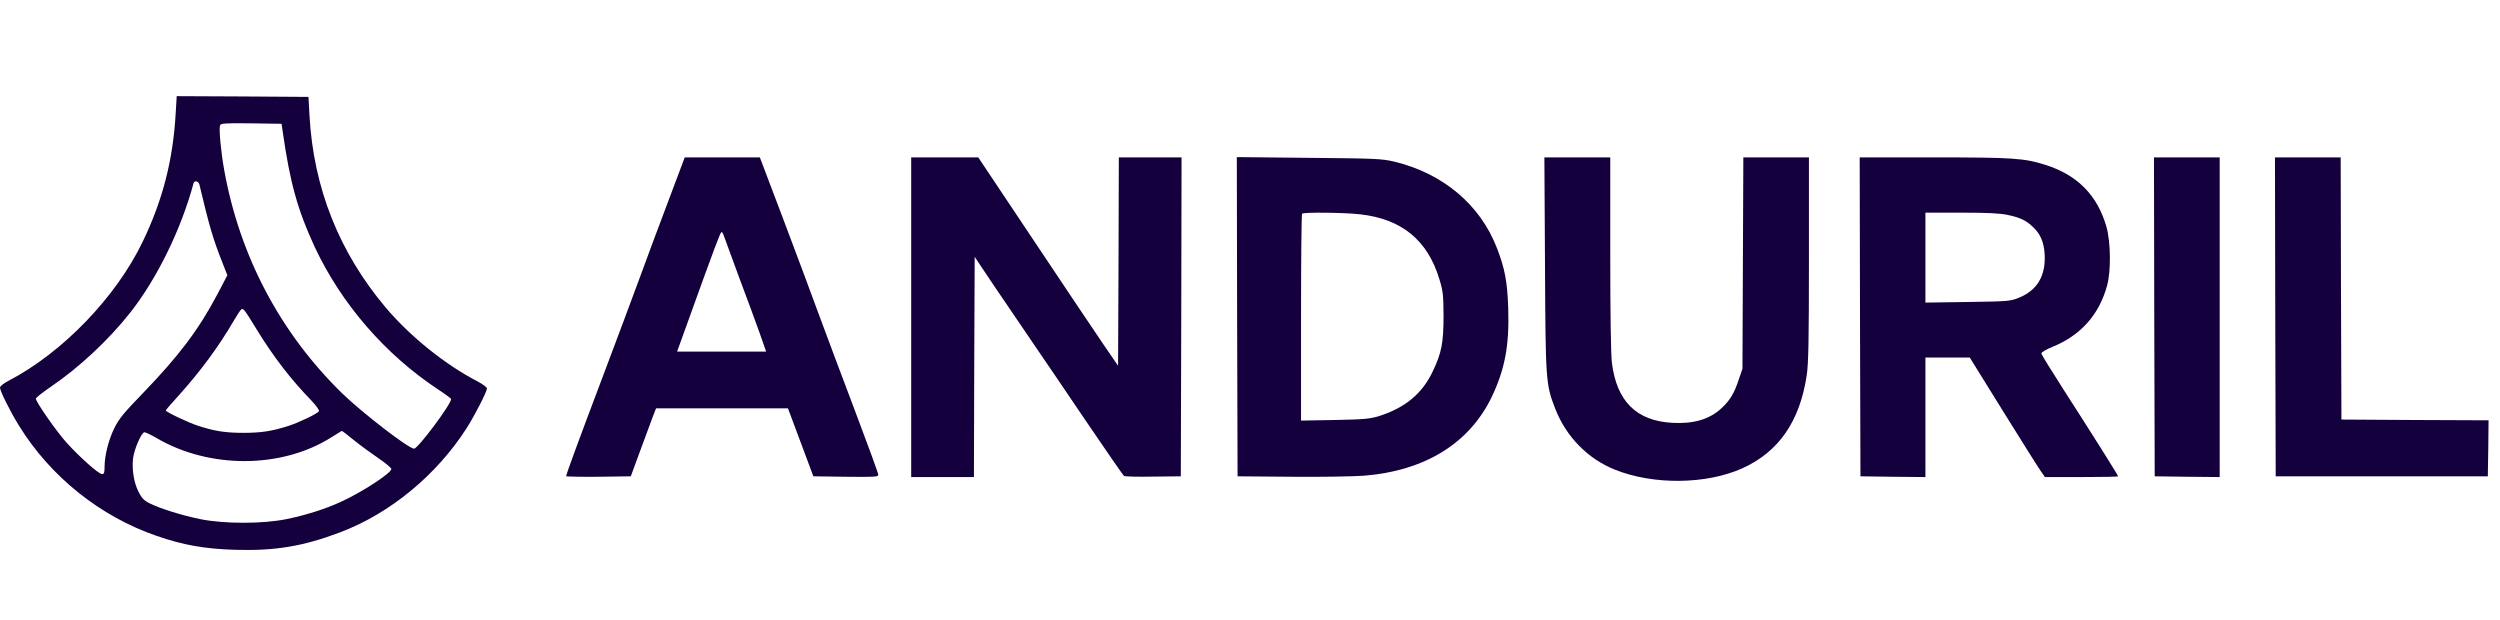 <svg width="234" height="58" viewBox="0 0 234 58" fill="none" xmlns="http://www.w3.org/2000/svg">
<path d="M16.442 10.636C16.191 14.998 15.226 18.745 13.352 22.632C10.864 27.805 5.858 33.006 0.811 35.635C0.35 35.872 0 36.152 0 36.278C0 36.599 0.979 38.571 1.804 39.885C4.74 44.625 9.382 48.344 14.666 50.161C17.127 51.014 19.155 51.378 22.021 51.462C25.726 51.573 28.368 51.14 31.836 49.826C36.505 48.064 40.868 44.471 43.692 40.053C44.461 38.836 45.579 36.655 45.579 36.362C45.579 36.25 45.188 35.956 44.712 35.705C41.693 34.153 38.379 31.482 36.1 28.784C31.738 23.61 29.347 17.585 28.97 10.832L28.872 9.07L22.706 9.028L16.54 9L16.442 10.636ZM26.467 12.355C27.138 17.081 27.865 19.682 29.459 23.121C31.948 28.434 36.072 33.202 41.021 36.459C41.679 36.893 42.224 37.298 42.224 37.354C42.224 37.844 39.12 41.996 38.756 41.996C38.253 41.996 33.905 38.641 32.017 36.809C26.215 31.133 22.44 23.974 20.986 15.921C20.665 14.131 20.483 12.062 20.595 11.726C20.678 11.545 21.042 11.517 23.517 11.545L26.355 11.587L26.467 12.355ZM18.665 17.277C19.616 21.276 19.937 22.352 20.832 24.617L21.28 25.764L20.357 27.525C18.609 30.839 16.778 33.272 13.394 36.781C11.591 38.641 11.143 39.186 10.71 40.053C10.165 41.157 9.787 42.639 9.787 43.702C9.787 44.247 9.745 44.373 9.549 44.373C9.228 44.373 7.466 42.793 6.236 41.437C5.285 40.388 3.356 37.62 3.356 37.312C3.356 37.228 3.971 36.739 4.726 36.222C7.396 34.418 10.206 31.79 12.234 29.203C14.722 26.029 16.974 21.416 18.12 17.137C18.204 16.858 18.581 16.955 18.665 17.277ZM24.034 30.853C25.628 33.44 27.222 35.509 29.123 37.466C29.599 37.969 29.906 38.403 29.85 38.487C29.71 38.724 28.019 39.535 26.984 39.871C25.432 40.36 24.453 40.514 22.79 40.514C21.112 40.514 20.119 40.36 18.595 39.871C17.659 39.577 15.519 38.557 15.519 38.417C15.519 38.375 16.065 37.732 16.75 36.991C18.749 34.768 20.455 32.461 21.825 30.112C22.16 29.539 22.496 29.021 22.58 28.965C22.776 28.826 22.873 28.951 24.034 30.853ZM33.178 41.241C33.807 41.745 34.842 42.499 35.485 42.933C36.114 43.366 36.631 43.8 36.631 43.898C36.631 44.275 33.849 46.093 31.933 46.959C30.493 47.631 28.536 48.246 26.788 48.595C24.565 49.043 21 49.043 18.763 48.595C17.043 48.246 14.988 47.603 13.981 47.099C13.478 46.848 13.254 46.61 12.961 46.023C12.527 45.17 12.332 43.911 12.457 42.891C12.569 42.01 13.254 40.458 13.52 40.458C13.632 40.458 14.149 40.71 14.681 41.017C19.616 43.898 26.383 43.87 31.011 40.934C31.528 40.612 31.975 40.332 31.989 40.332C32.017 40.318 32.549 40.724 33.178 41.241Z" fill="#14003D"/>
<path d="M62.581 18.745C61.742 20.968 60.525 24.212 59.882 25.987C59.239 27.749 57.701 31.846 56.485 35.075C54.206 41.101 52.989 44.415 52.989 44.569C52.989 44.611 54.346 44.639 56.023 44.625L59.043 44.583L59.854 42.374C60.302 41.157 60.833 39.731 61.029 39.2L61.406 38.221H67.586H73.752L74.94 41.395L76.129 44.583L79.177 44.625C81.861 44.653 82.21 44.639 82.21 44.443C82.21 44.317 81.232 41.633 80.029 38.459C78.827 35.285 77.317 31.259 76.674 29.511C76.031 27.749 74.521 23.709 73.318 20.521L71.123 14.732H67.614H64.091L62.581 18.745ZM67.712 21.961C67.754 22.101 68.397 23.848 69.138 25.848C69.893 27.847 70.774 30.252 71.109 31.189L71.71 32.908H67.544H63.377L64.552 29.651C66.831 23.317 67.432 21.723 67.53 21.723C67.586 21.723 67.67 21.835 67.712 21.961Z" fill="#14003D"/>
<path d="M85.288 29.692V44.653H88.224H91.16L91.188 34.348L91.23 24.044L93.103 26.84C94.138 28.364 95.718 30.685 96.612 31.999C97.507 33.3 99.772 36.641 101.646 39.41C103.519 42.178 105.127 44.485 105.197 44.541C105.281 44.611 106.511 44.639 107.937 44.611L110.524 44.583L110.566 29.651L110.594 14.732H107.658H104.722L104.694 24.477L104.652 34.236L103.31 32.279C102.569 31.203 99.632 26.812 96.766 22.52L91.565 14.732H88.433H85.288V29.692Z" fill="#14003D"/>
<path d="M115.794 29.651L115.836 44.583L120.869 44.625C123.638 44.653 126.699 44.597 127.678 44.527C133.369 44.065 137.506 41.507 139.604 37.2C140.862 34.572 141.281 32.349 141.17 28.867C141.086 26.351 140.862 25.163 140.107 23.205C138.541 19.15 135.06 16.228 130.488 15.124C129.342 14.858 128.768 14.83 122.505 14.774L115.766 14.704L115.794 29.651ZM127.3 20.059C131.201 20.493 133.62 22.478 134.724 26.127C135.074 27.26 135.102 27.609 135.116 29.553C135.116 32.083 134.934 33.062 134.067 34.837C133.102 36.851 131.508 38.165 129.118 38.934C128.251 39.2 127.762 39.256 124.965 39.312L121.777 39.367V29.734C121.777 24.435 121.819 20.045 121.876 20.003C122.015 19.849 125.846 19.891 127.3 20.059Z" fill="#14003D"/>
<path d="M144.611 24.687C144.666 35.663 144.68 35.956 145.561 38.235C146.582 40.864 148.596 42.933 151.139 43.954C154.747 45.408 159.724 45.352 163.094 43.828C166.491 42.29 168.462 39.438 169.106 35.145C169.274 34.083 169.316 31.874 169.316 24.268V14.732H166.239H163.177L163.135 24.617L163.094 34.516L162.758 35.495C162.339 36.795 161.919 37.48 161.137 38.207C160.004 39.256 158.522 39.689 156.537 39.577C153.167 39.396 151.322 37.564 150.874 33.957C150.777 33.16 150.72 29.413 150.72 23.709V14.732H147.631H144.554L144.611 24.687Z" fill="#14003D"/>
<path d="M174.096 29.651L174.138 44.583L177.185 44.625L180.22 44.653V39.06V33.468H182.302H184.372L187.503 38.515C189.223 41.283 190.803 43.8 191.026 44.107L191.404 44.653H194.83C196.717 44.653 198.256 44.625 198.256 44.583C198.256 44.485 195.556 40.206 193.152 36.474C192.019 34.712 191.083 33.188 191.068 33.09C191.055 32.978 191.503 32.712 192.09 32.475C194.746 31.398 196.466 29.483 197.221 26.742C197.598 25.372 197.57 22.688 197.165 21.234C196.326 18.298 194.466 16.396 191.488 15.445C189.489 14.802 188.454 14.732 180.96 14.732H174.067L174.096 29.651ZM187.909 20.115C189.083 20.367 189.629 20.619 190.258 21.22C190.971 21.877 191.306 22.632 191.377 23.764C191.503 25.792 190.706 27.162 188.958 27.875C188.147 28.197 187.965 28.21 184.176 28.266L180.22 28.322V24.114V19.905H183.56C185.993 19.905 187.182 19.961 187.909 20.115Z" fill="#14003D"/>
<path d="M201.639 29.651L201.681 44.583L204.729 44.625L207.763 44.653V29.692V14.732H204.687H201.612L201.639 29.651Z" fill="#14003D"/>
<path d="M212.964 29.651L213.006 44.583H222.933H232.86L232.902 41.968L232.93 39.34L226.051 39.312L219.158 39.27L219.116 26.994L219.088 14.732H216.013H212.937L212.964 29.651Z" fill="#14003D"/>
</svg>
